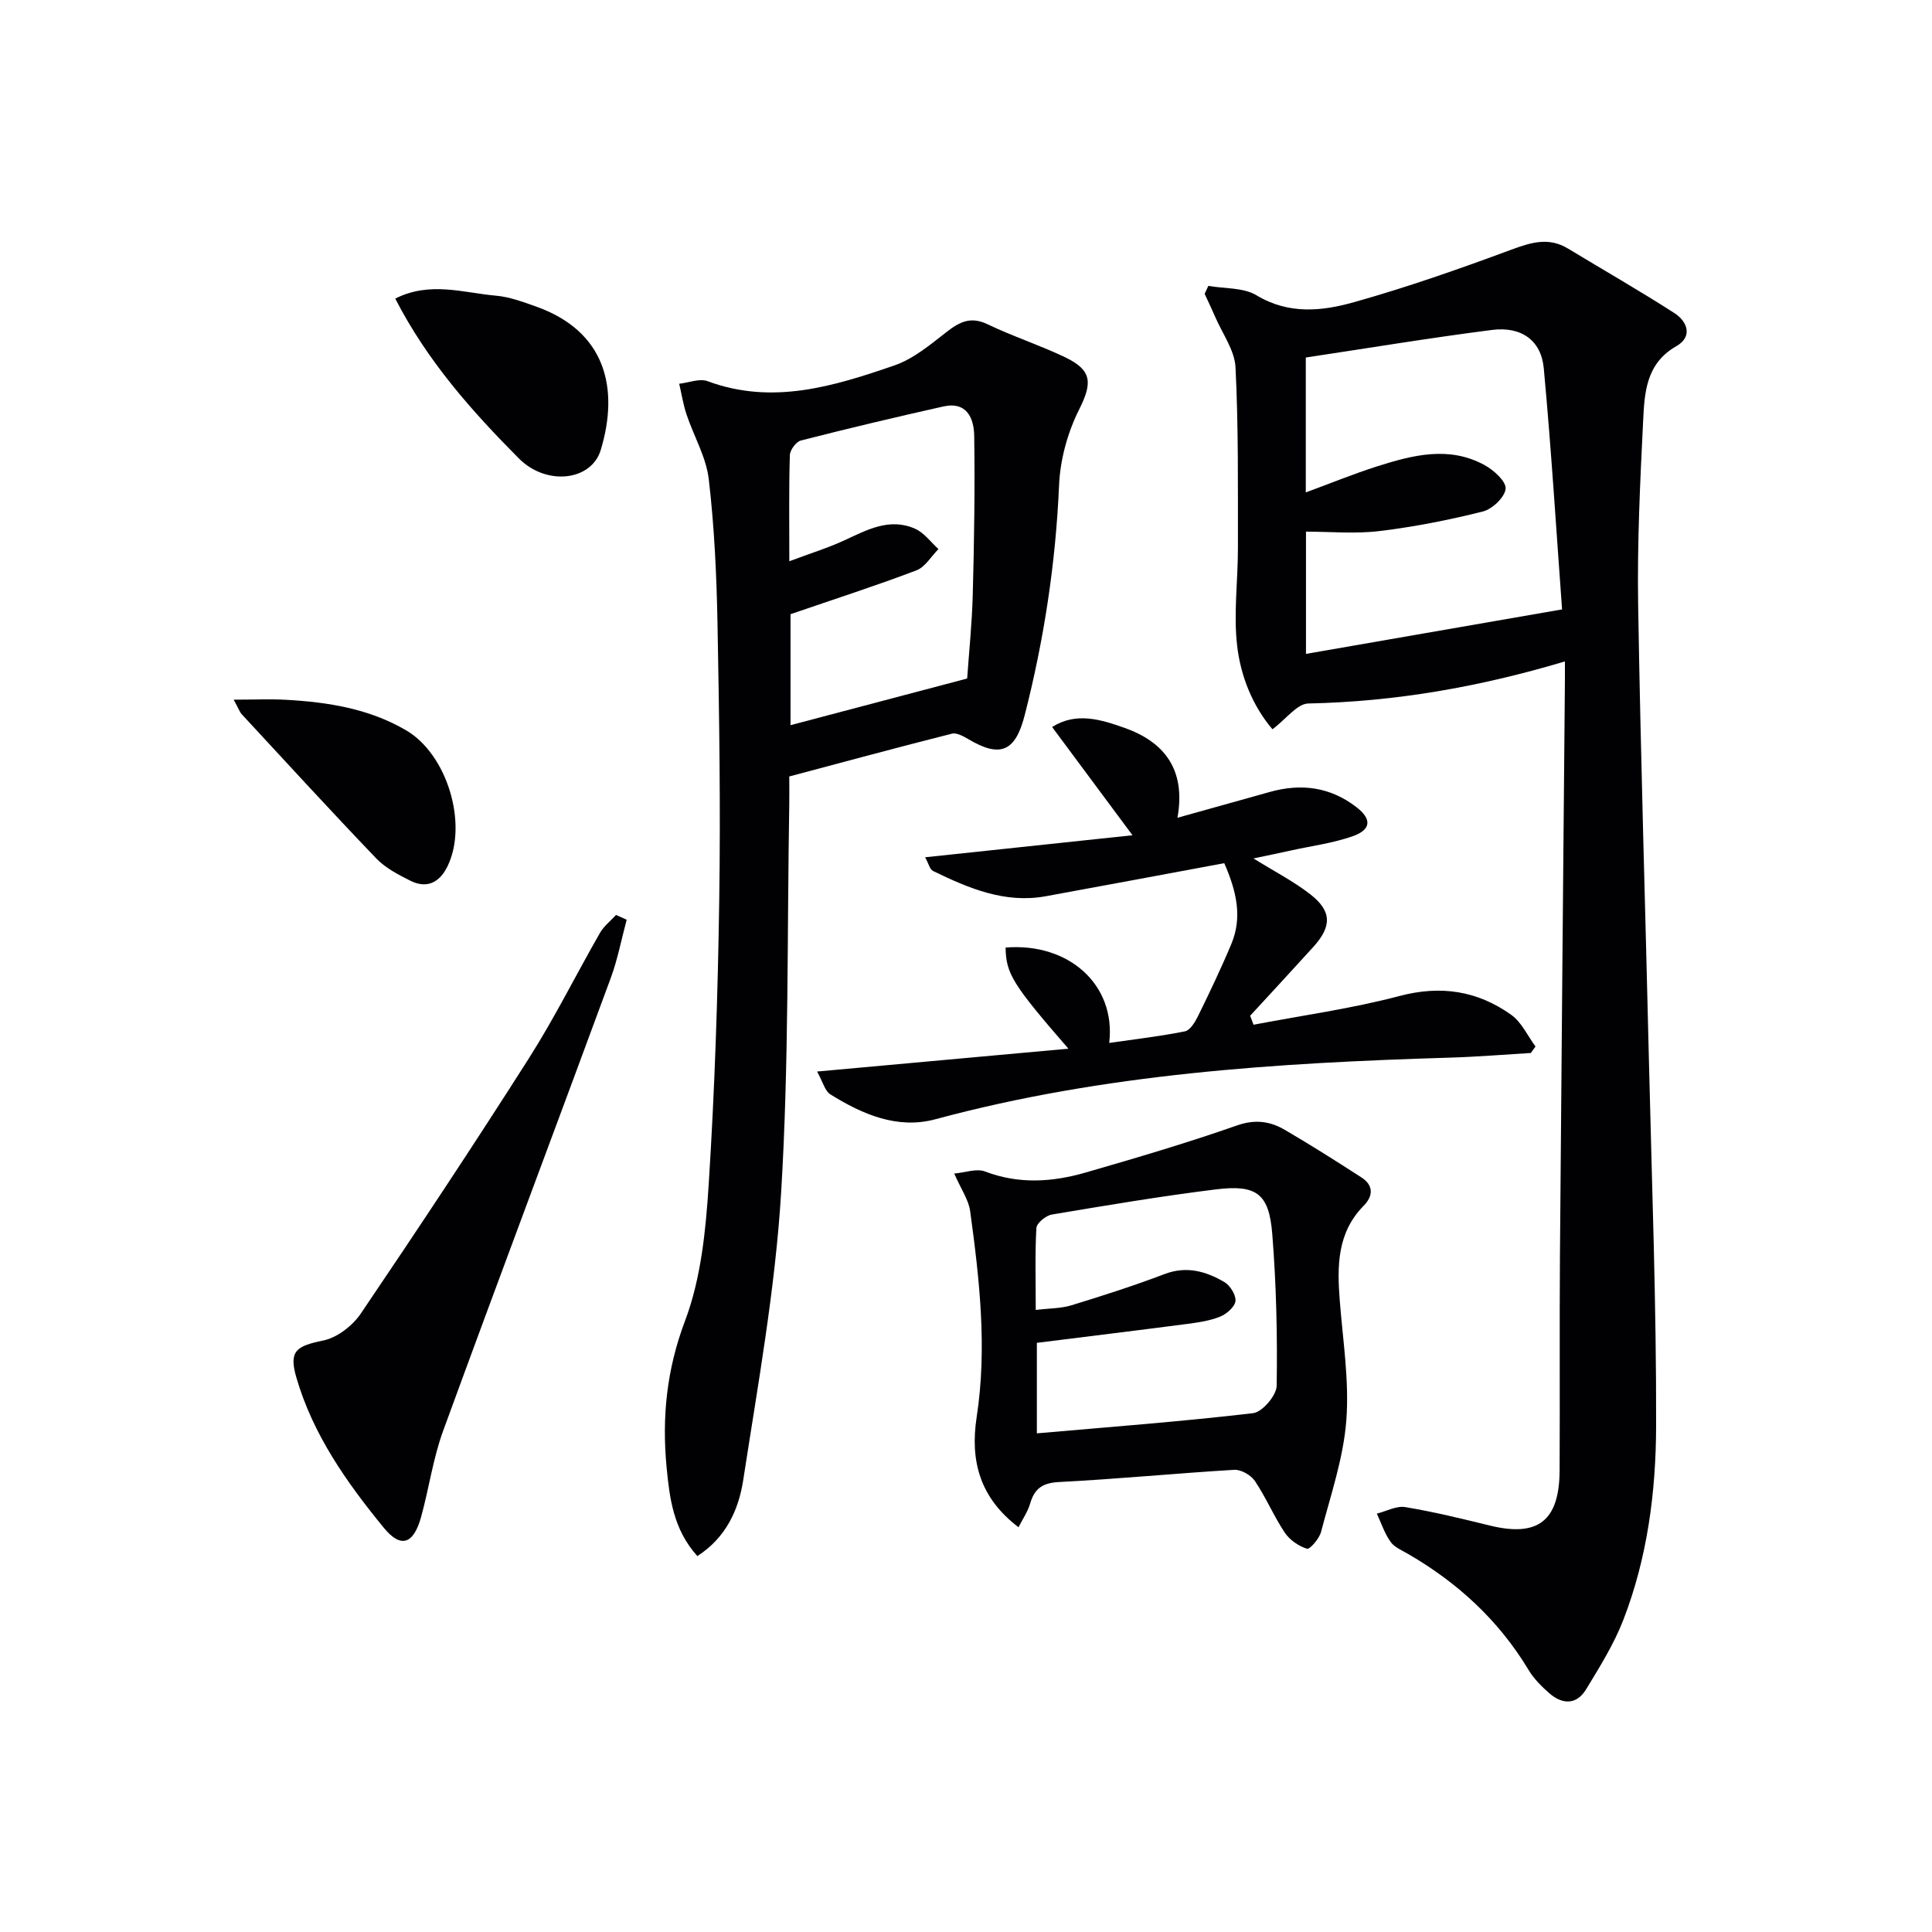 <svg enable-background="new 0 0 400 400" viewBox="0 0 400 400" xmlns="http://www.w3.org/2000/svg"><g fill="#010104"><path d="m324 136.94c-17.8 5.32-35.22 8.34-53.13 8.71-2.32.05-4.57 3.2-7.42 5.34-4.06-4.77-6.59-10.92-7.32-17.35-.76-6.65.18-13.49.17-20.24-.02-12.45.12-24.92-.5-37.35-.18-3.54-2.72-6.98-4.21-10.45-.69-1.6-1.45-3.18-2.18-4.76.25-.55.5-1.1.76-1.65 3.35.59 7.24.31 9.96 1.94 6.7 4.04 13.6 3.3 20.25 1.42 10.96-3.08 21.74-6.86 32.42-10.82 4.12-1.52 7.8-2.71 11.83-.27 7.34 4.44 14.8 8.71 22.02 13.35 2.73 1.75 3.86 4.9.42 6.86-6.33 3.61-6.59 9.68-6.88 15.56-.63 12.63-1.23 25.29-1.03 37.92.51 31.58 1.5 63.16 2.24 94.73.59 25.12 1.55 50.25 1.48 75.37-.03 13.59-1.8 27.24-6.77 40.09-1.95 5.05-4.89 9.75-7.72 14.41-1.97 3.25-4.91 3.19-7.63.81-1.61-1.41-3.2-3-4.29-4.82-6.16-10.24-14.63-18.03-24.9-23.99-1.29-.75-2.86-1.39-3.67-2.53-1.24-1.74-1.92-3.87-2.84-5.84 1.97-.49 4.05-1.66 5.89-1.35 5.87.97 11.68 2.39 17.47 3.81 9.98 2.46 14.43-.93 14.48-11.38.08-14.83-.04-29.66.07-44.49.3-38.98.67-77.95 1.01-116.92.03-1.79.02-3.62.02-6.11zm-.59-10.77c-1.17-15.87-2.21-32.93-3.79-49.94-.54-5.78-4.67-8.69-10.71-7.92-12.92 1.65-25.77 3.79-38.56 5.71v27.93c5.18-1.91 9.92-3.85 14.78-5.4 7.35-2.33 14.87-4.29 22.23-.26 1.9 1.04 4.5 3.38 4.36 4.9-.16 1.75-2.75 4.22-4.71 4.71-7.04 1.77-14.21 3.18-21.41 4.05-5.03.61-10.19.12-15.21.12v25.31c17.39-3.02 34.45-5.98 53.02-9.21z"/><path d="m144.38 322.17c-4.97-5.5-5.76-12.01-6.37-18.4-.98-10.32 0-20.19 3.81-30.28 3.33-8.81 4.3-18.77 4.91-28.3 1.25-19.58 1.89-39.21 2.18-58.82.29-19.11 0-38.23-.36-57.34-.19-9.96-.65-19.95-1.81-29.83-.54-4.58-3.1-8.9-4.6-13.39-.69-2.06-1.02-4.24-1.52-6.36 1.97-.21 4.22-1.15 5.88-.53 13.45 4.99 26.14 1.05 38.67-3.26 3.92-1.35 7.4-4.27 10.76-6.89 2.71-2.12 5.02-3.32 8.52-1.64 5.23 2.51 10.8 4.32 16.04 6.82 5.73 2.74 5.65 5.4 2.91 10.88-2.37 4.73-3.9 10.32-4.13 15.6-.7 16.18-3.12 32.04-7.13 47.69-1.93 7.54-5.08 8.81-11.61 4.94-1.04-.61-2.45-1.41-3.45-1.16-11.09 2.8-22.13 5.79-33.67 8.86 0 1.76.03 3.74 0 5.71-.46 26.79-.06 53.64-1.68 80.36-1.21 19.97-4.81 39.82-7.86 59.65-.94 6-3.48 11.82-9.49 15.69zm19.04-205.97c4.46-1.67 8.04-2.77 11.4-4.33 4.72-2.18 9.38-4.75 14.66-2.39 1.86.83 3.23 2.76 4.82 4.2-1.51 1.51-2.75 3.72-4.57 4.41-8.4 3.19-16.97 5.95-26.06 9.07v22.98c12.24-3.23 24.15-6.38 36.57-9.66.36-5.21 1-11.3 1.16-17.4.29-10.94.46-21.89.3-32.82-.05-3.65-1.51-7.2-6.42-6.1-9.85 2.21-19.68 4.54-29.46 7.04-.99.25-2.26 1.97-2.29 3.04-.21 6.79-.11 13.59-.11 21.96z"/><path d="m259.52 177.73c4.31 2.68 8.27 4.71 11.73 7.4 4.51 3.5 4.53 6.65.65 10.93-4.33 4.78-8.71 9.5-13.07 14.24.23.62.46 1.24.7 1.86 10.09-1.93 20.31-3.33 30.22-5.95 8.6-2.27 16.17-1.07 23.15 3.91 2.14 1.53 3.37 4.33 5.01 6.55-.32.45-.64.89-.97 1.34-5.55.33-11.11.79-16.66.96-35.92 1.08-71.68 3.33-106.62 12.76-7.86 2.12-15.11-1.02-21.75-5.16-1.12-.7-1.53-2.55-2.74-4.72 17.98-1.63 34.95-3.18 52.03-4.73-11.54-13.3-12.93-15.54-13-20.94 13.06-1.06 22.89 7.7 21.45 19.75 5.32-.77 10.54-1.37 15.67-2.4 1.09-.22 2.11-1.92 2.72-3.16 2.41-4.92 4.78-9.87 6.89-14.92 2.27-5.42 1.18-10.72-1.46-16.74-12.27 2.28-24.61 4.6-36.97 6.85-8.49 1.54-15.97-1.67-23.32-5.23-.68-.33-.93-1.56-1.64-2.84 14.13-1.5 27.8-2.95 42.93-4.56-6.11-8.23-11.19-15.08-16.64-22.41 4.98-3.16 10.08-1.55 14.89.14 8.33 2.92 12.85 8.65 11.06 18.65 6.86-1.92 13.02-3.64 19.18-5.36 6.48-1.81 12.51-1 17.9 3.18 3.17 2.46 3.05 4.63-.77 5.99-4.03 1.43-8.36 1.99-12.57 2.91-2.5.56-5.03 1.07-8 1.7z"/><path d="m210.87 316.2c-7.95-6.06-10.07-13.64-8.66-22.82 2.19-14.26.59-28.48-1.35-42.63-.32-2.34-1.87-4.52-3.3-7.78 2.28-.2 4.63-1.1 6.37-.43 7.01 2.68 13.97 2.21 20.87.21 10.5-3.03 21-6.13 31.31-9.74 3.77-1.32 6.84-.87 9.91.92 5.37 3.14 10.63 6.47 15.86 9.85 2.54 1.64 2.43 3.85.45 5.86-5.5 5.59-5.5 12.47-4.95 19.59.64 8.28 1.99 16.64 1.36 24.84-.59 7.79-3.23 15.45-5.23 23.1-.37 1.4-2.33 3.66-2.92 3.48-1.73-.54-3.57-1.82-4.59-3.33-2.28-3.42-3.89-7.28-6.18-10.69-.82-1.22-2.87-2.4-4.28-2.32-12.1.72-24.18 1.91-36.29 2.53-3.46.18-5.08 1.38-5.98 4.49-.49 1.67-1.54 3.17-2.4 4.87zm3.57-44.99c2.87-.35 5.23-.3 7.38-.96 6.49-1.99 12.96-4.06 19.3-6.47 4.56-1.74 8.55-.56 12.35 1.64 1.2.7 2.44 2.67 2.32 3.93-.11 1.19-1.8 2.67-3.12 3.22-2.11.87-4.48 1.22-6.77 1.52-10.31 1.35-20.63 2.6-31.23 3.93v18.74c15.1-1.33 29.98-2.44 44.77-4.18 1.9-.22 4.85-3.67 4.88-5.67.17-10.46-.08-20.97-.91-31.41-.67-8.37-3.23-10.29-11.67-9.25-11.36 1.41-22.67 3.31-33.97 5.21-1.24.21-3.14 1.77-3.2 2.8-.3 5.45-.13 10.92-.13 16.95z"/><path d="m129.75 190.42c-1.09 4.04-1.87 8.19-3.31 12.1-11.52 31.26-23.27 62.44-34.7 93.74-2.09 5.72-2.92 11.89-4.55 17.79-1.56 5.65-4.18 6.59-7.71 2.28-7.69-9.38-14.7-19.31-18.13-31.16-1.59-5.5 0-6.49 5.57-7.63 2.89-.59 6.07-3.06 7.78-5.58 11.82-17.46 23.47-35.04 34.79-52.83 5.34-8.39 9.78-17.35 14.73-25.99.81-1.41 2.2-2.48 3.32-3.71.74.33 1.47.66 2.21.99z"/><path d="m81.83 61.82c7.18-3.63 14.09-1.2 20.88-.6 2.76.24 5.5 1.27 8.15 2.2 14.62 5.14 17.35 17.05 13.52 29.74-1.94 6.43-11.27 7.49-16.97 1.74-9.73-9.8-18.91-20.11-25.58-33.08z"/><path d="m48.38 144.86c4.22 0 7.57-.16 10.9.03 8.67.48 17.17 1.84 24.81 6.32 8.48 4.96 12.83 19.33 8.58 28.11-1.62 3.35-4.24 4.77-7.74 3.01-2.48-1.25-5.12-2.61-7-4.57-9.42-9.83-18.62-19.88-27.87-29.87-.43-.47-.63-1.12-1.68-3.03z"/></g></svg>